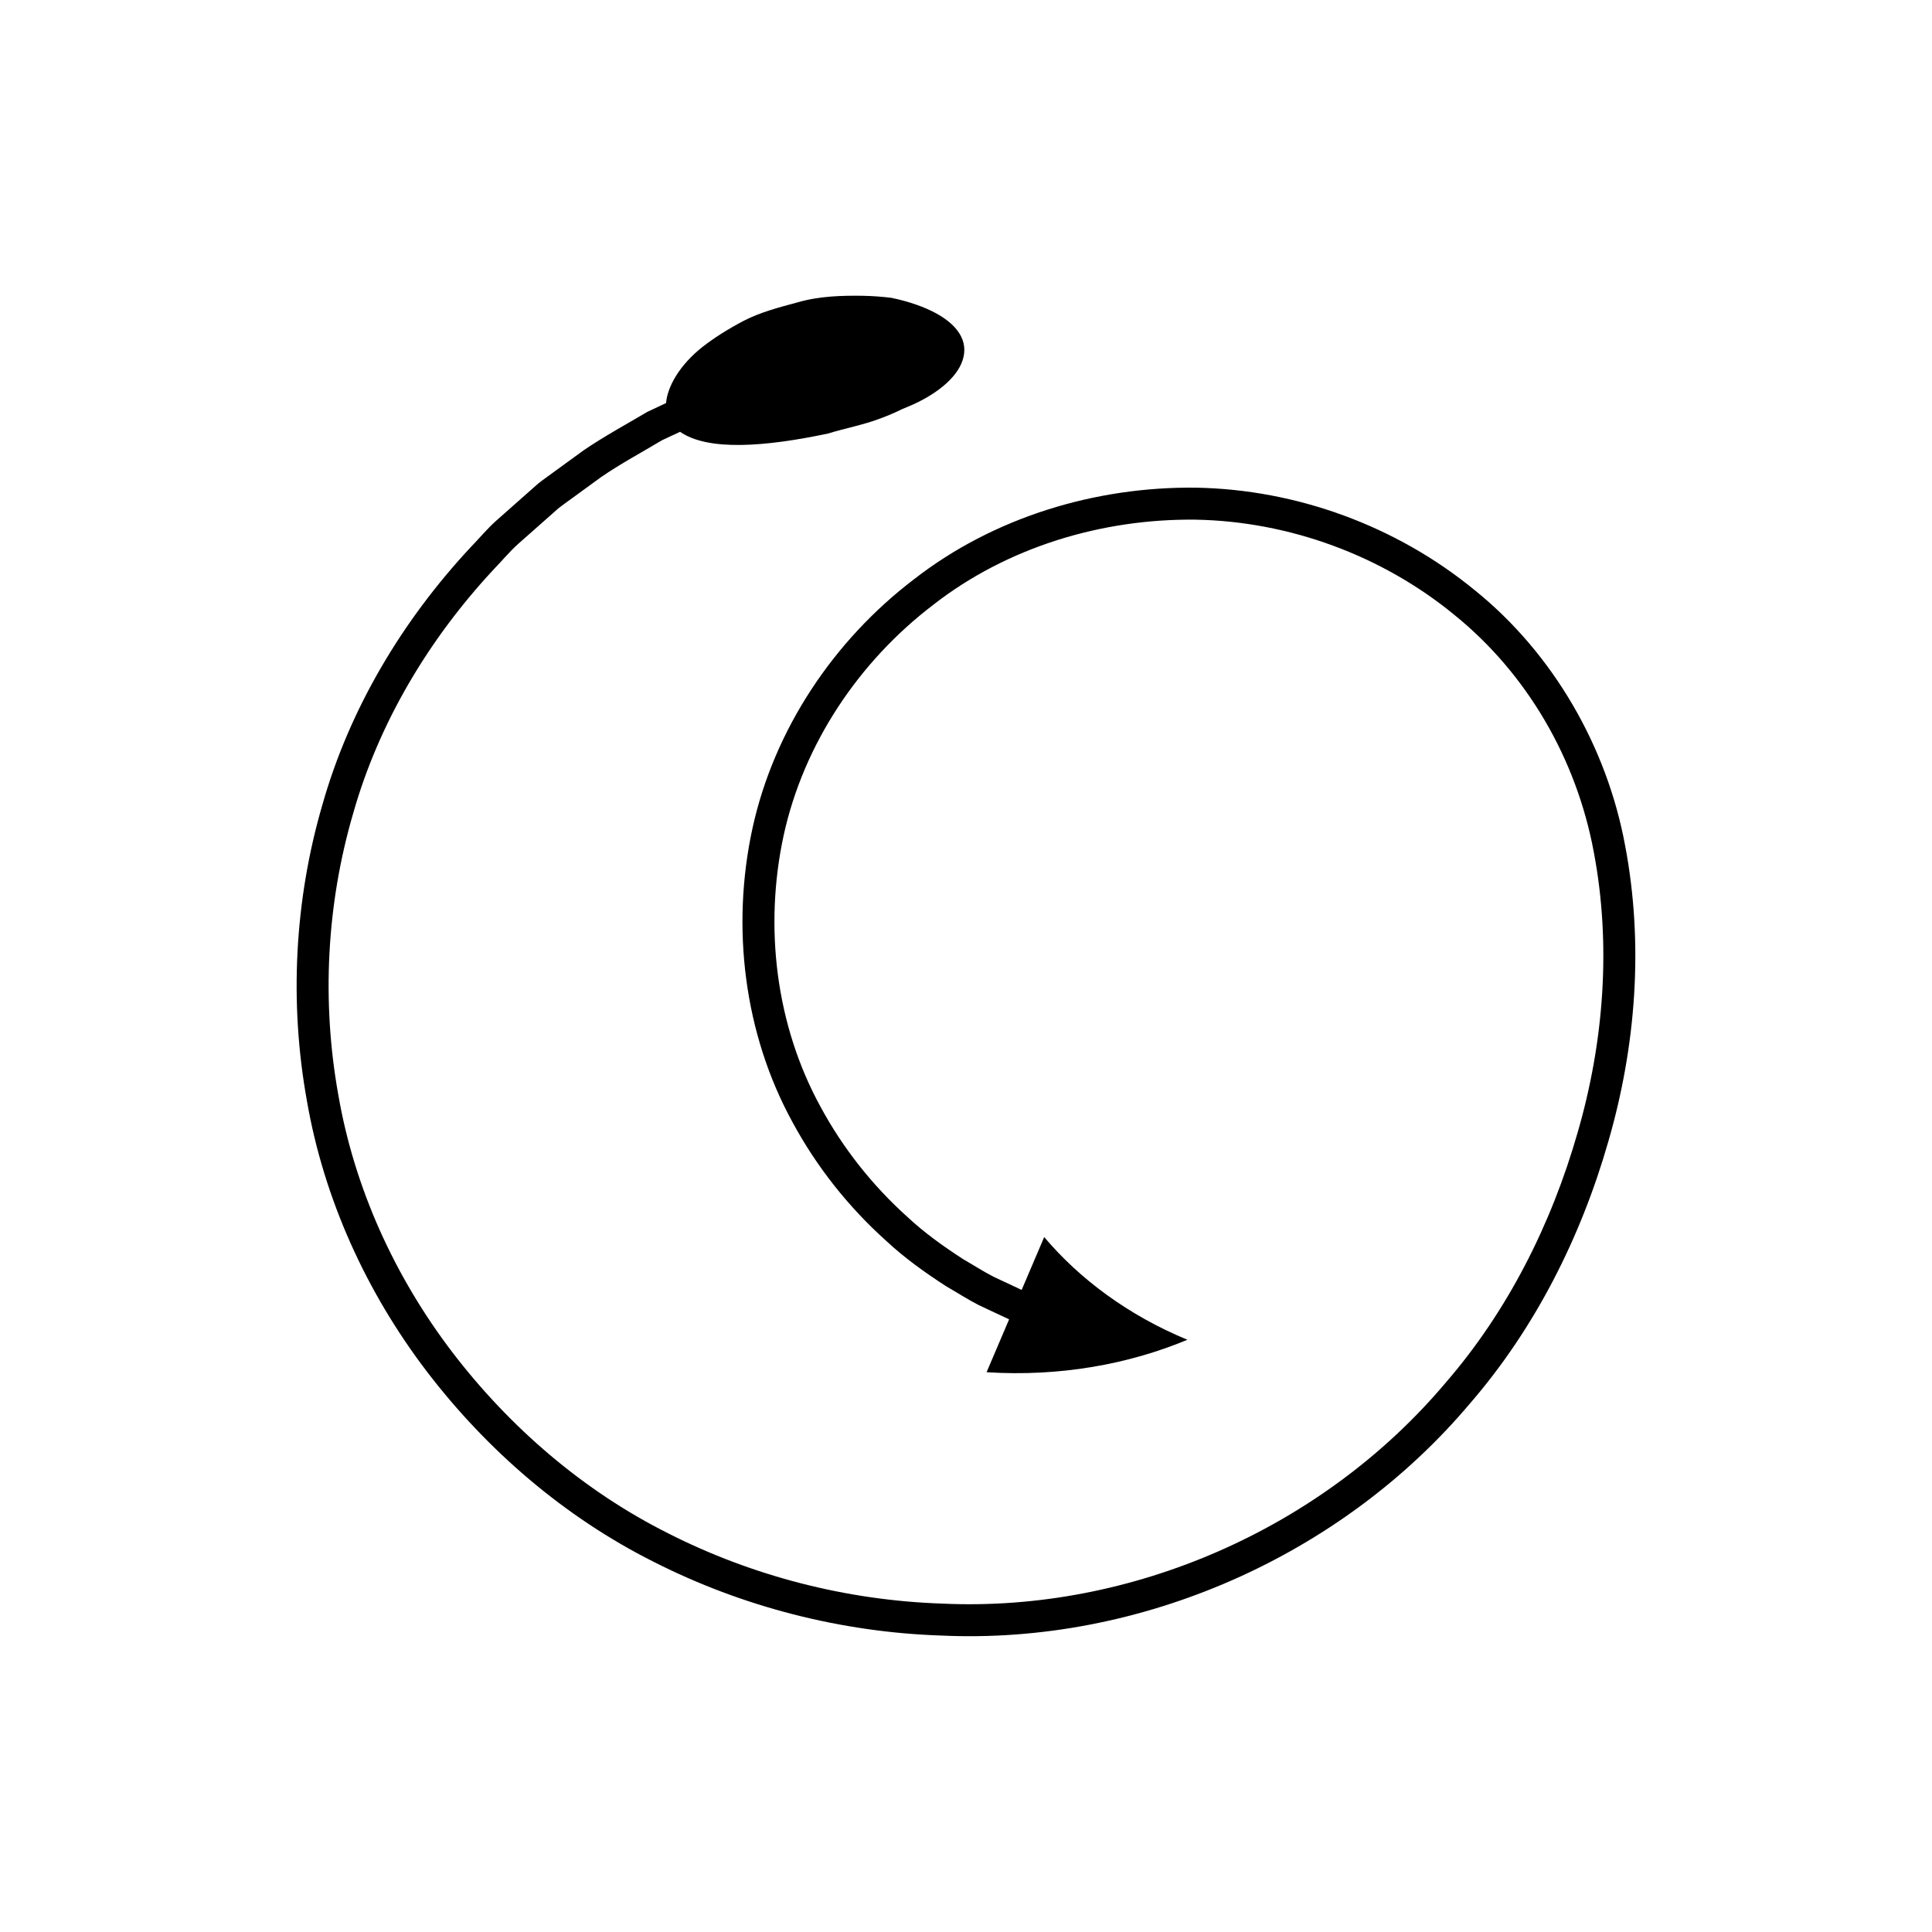 <?xml version="1.0" encoding="UTF-8"?>
<!-- Uploaded to: ICON Repo, www.iconrepo.com, Generator: ICON Repo Mixer Tools -->
<svg fill="#000000" width="800px" height="800px" version="1.1" viewBox="144 144 512 512" xmlns="http://www.w3.org/2000/svg">
 <path d="m534.8 300.39c-20.676-16.969-47.098-26.676-73.832-27.152-26.633-0.32-53.641 7.82-74.801 24.312-21.215 16.172-37.023 39.73-42.762 65.988-5.668 26.113-2.285 54.359 10.652 77.914 6.367 11.773 14.789 22.398 24.727 31.328 4.887 4.566 10.355 8.465 15.949 12.09 2.894 1.664 5.703 3.492 8.676 5.012l8.016 3.758-5.973 14.012c19.348 1.234 37.625-2.09 53.219-8.602-15.645-6.469-28.605-16.129-37.949-27.219l-5.973 14.012-7.445-3.492c-2.762-1.41-5.363-3.117-8.055-4.656-5.191-3.371-10.277-6.981-14.805-11.223-9.219-8.285-17.023-18.133-22.922-29.027-11.98-21.777-15.07-47.895-9.852-72.047 5.297-24.258 19.934-46.078 39.625-61.098 19.637-15.328 44.719-22.859 69.504-22.586 24.82 0.438 49.441 9.484 68.625 25.238 19.344 15.648 32.375 38.27 36.938 62.809 4.656 24.52 2.731 50.316-4.309 74.484-6.945 24.207-18.5 47.227-34.98 66.234-32.441 38.484-83.129 60.859-133.46 58.488-25.141-0.848-50.051-7.215-72.48-18.586-22.508-11.27-42.047-28.117-57.273-48.043-15.219-19.957-25.945-43.445-30.211-68.215-4.438-24.699-3.117-50.426 3.926-74.512 6.848-24.195 20.148-46.332 37.234-64.691 2.188-2.25 4.184-4.699 6.527-6.793l7.062-6.246 3.527-3.125c1.227-0.98 2.531-1.863 3.793-2.801l7.621-5.551c5.18-3.551 10.742-6.531 16.129-9.75l4.75-2.223c7.41 5.16 22.566 3.981 39.184 0.465 4.828-1.461 9.531-2.34 13.75-3.945 2.113-0.773 4.125-1.637 6.016-2.574 1.91-0.762 3.707-1.551 5.356-2.445 6.578-3.551 11.008-8.25 11.031-13.172 0.023-4.926-4.613-9.176-12.699-12.008-2.016-0.699-4.238-1.34-6.629-1.82-2.379-0.305-4.93-0.488-7.613-0.547-5.359-0.059-11.328 0.031-17.273 1.75-5.074 1.352-9.957 2.672-14.152 4.832-4.191 2.184-7.894 4.535-10.969 6.926-6.141 4.828-9.367 10.609-9.707 14.922l-4.981 2.34c-5.668 3.367-11.5 6.508-16.938 10.234l-8.008 5.828c-1.324 0.984-2.691 1.918-3.977 2.945l-3.711 3.277-7.414 6.566c-2.457 2.203-4.566 4.766-6.863 7.133-17.957 19.289-31.941 42.586-39.168 68.066-7.426 25.379-8.816 52.441-4.137 78.449 4.504 26.086 15.789 50.82 31.793 71.805 16.008 20.953 36.539 38.625 60.164 50.465 23.543 11.945 49.703 18.625 76.055 19.512 52.836 2.477 106.11-21.016 140.19-61.453 17.332-20.012 29.445-44.156 36.684-69.414 7.336-25.254 9.438-52.297 4.473-78.457-4.809-26.141-19.039-50.93-39.879-67.723z"/>
</svg>